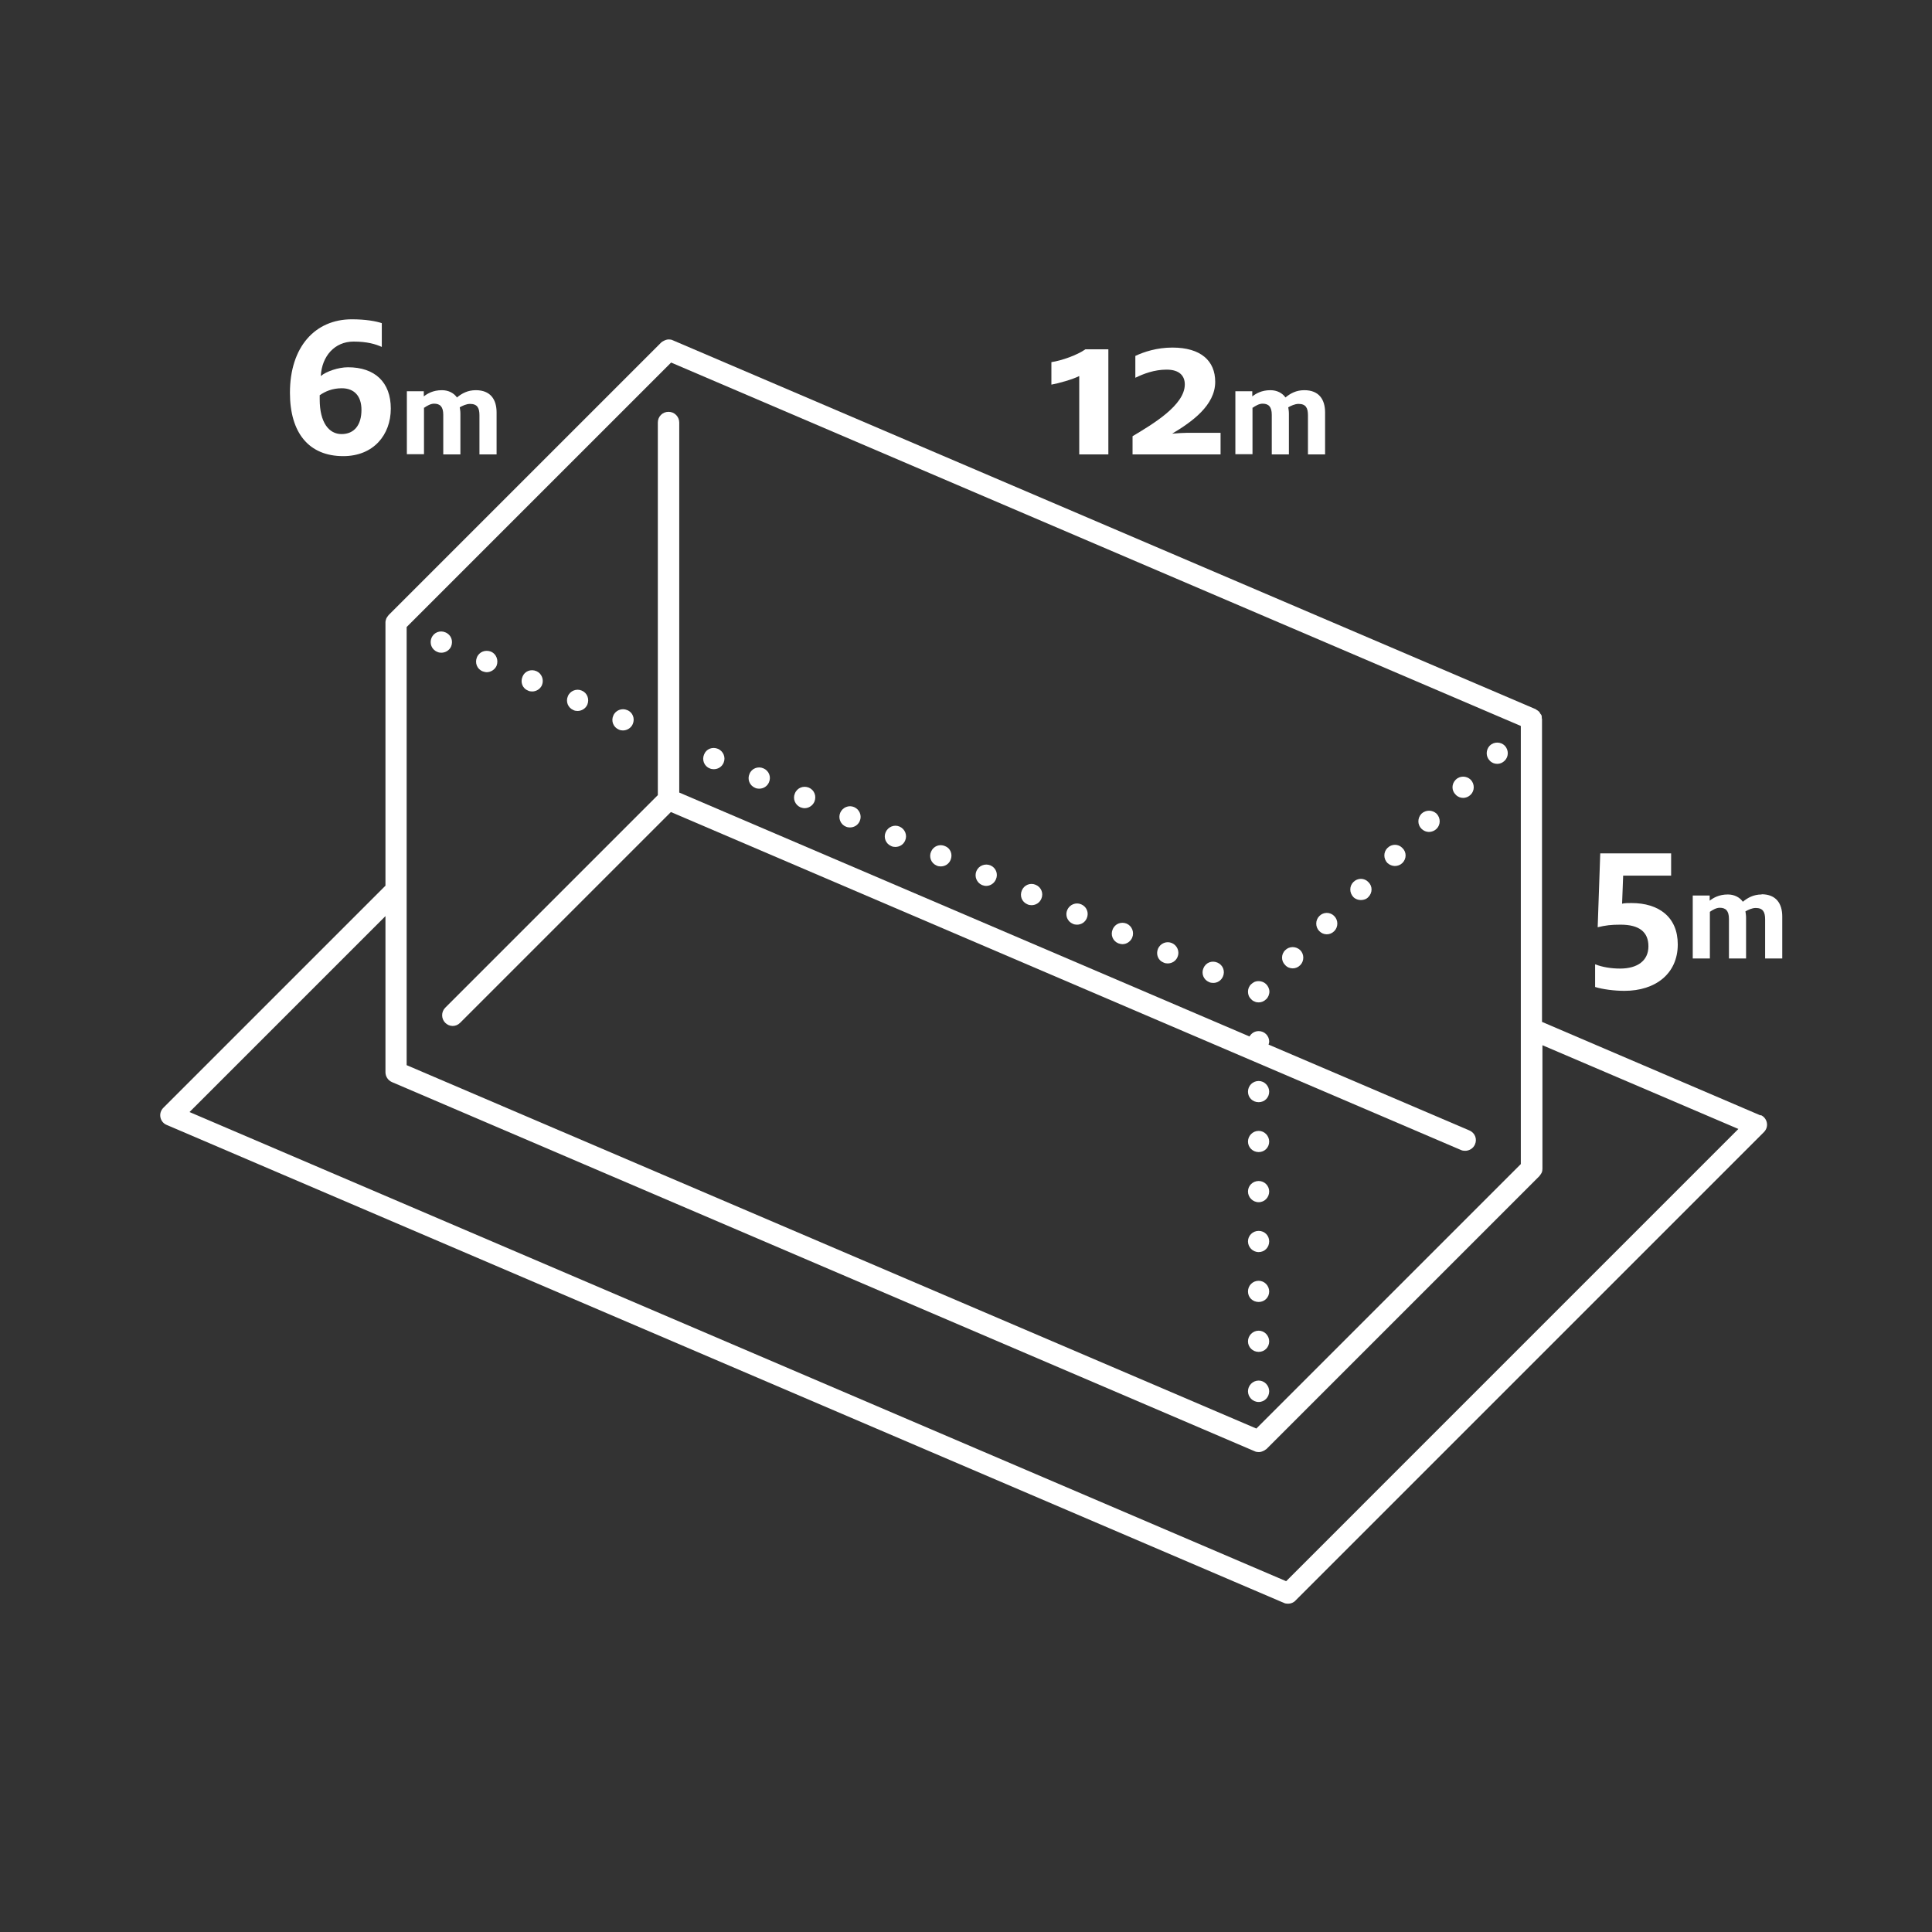 <?xml version="1.0" encoding="utf-8"?>
<svg xmlns="http://www.w3.org/2000/svg" width="203" height="203" viewBox="0 0 203 203" fill="none">
<rect x="0" y="0" width="203" height="203" fill="#333333" stroke="none"/>
<path d="M154.395 118.78L133.29 109.758C133.29 109.758 133.358 109.555 133.358 109.443C133.358 108.835 132.863 108.34 132.255 108.34C131.828 108.34 131.49 108.565 131.288 108.903L71.37 83.275V44.395C71.37 43.788 70.875 43.27 70.245 43.27C69.615 43.27 69.12 43.765 69.12 44.395V77.605C69.12 77.605 69.12 77.718 69.12 77.763V83.545L46.778 105.888C46.35 106.315 46.35 107.035 46.778 107.463C47.003 107.688 47.273 107.8 47.565 107.8C47.858 107.8 48.128 107.688 48.353 107.463L70.493 85.323L153.495 120.828C153.63 120.895 153.788 120.918 153.945 120.918C154.373 120.918 154.8 120.67 154.98 120.243C155.228 119.68 154.98 119.028 154.395 118.78Z" fill="white"/>
<path d="M93.645 88.9C93.78 88.968 93.938 88.99 94.073 88.99C94.523 88.99 94.928 88.743 95.108 88.315C95.355 87.752 95.085 87.1 94.523 86.853C93.96 86.605 93.308 86.875 93.06 87.438C92.813 88 93.06 88.653 93.645 88.9Z" fill="white"/>
<path d="M98.415 90.948C98.55 91.015 98.707 91.037 98.842 91.037C99.292 91.037 99.697 90.79 99.877 90.362C100.125 89.778 99.877 89.125 99.292 88.9C98.73 88.653 98.077 88.9 97.83 89.485C97.582 90.047 97.83 90.7 98.415 90.948Z" fill="white"/>
<path d="M103.185 92.995C103.32 93.04 103.477 93.085 103.612 93.085C104.062 93.085 104.467 92.815 104.647 92.387C104.895 91.825 104.647 91.172 104.062 90.925C103.5 90.7 102.847 90.947 102.6 91.51C102.352 92.095 102.622 92.747 103.185 92.995Z" fill="white"/>
<path d="M88.874 86.853C89.009 86.92 89.167 86.942 89.302 86.942C89.752 86.942 90.157 86.695 90.337 86.267C90.584 85.705 90.314 85.052 89.752 84.805C89.189 84.558 88.537 84.828 88.289 85.39C88.042 85.953 88.312 86.627 88.874 86.853Z" fill="white"/>
<path d="M84.107 84.828C84.242 84.873 84.399 84.918 84.534 84.918C84.984 84.918 85.389 84.647 85.569 84.243C85.817 83.657 85.569 83.005 84.984 82.757C84.422 82.532 83.769 82.757 83.522 83.365C83.274 83.927 83.544 84.58 84.107 84.828Z" fill="white"/>
<path d="M79.337 82.78C79.472 82.847 79.629 82.87 79.764 82.87C80.214 82.87 80.619 82.622 80.799 82.195C81.047 81.632 80.799 80.98 80.214 80.732C79.652 80.485 78.977 80.732 78.752 81.317C78.504 81.88 78.752 82.532 79.337 82.78Z" fill="white"/>
<path d="M122.262 101.14C122.397 101.208 122.555 101.23 122.69 101.23C123.14 101.23 123.545 100.983 123.725 100.555C123.972 99.993 123.702 99.34 123.14 99.093C122.577 98.845 121.925 99.115 121.677 99.678C121.43 100.263 121.677 100.915 122.262 101.14Z" fill="white"/>
<path d="M107.954 95.02C108.089 95.087 108.246 95.11 108.381 95.11C108.831 95.11 109.236 94.862 109.416 94.435C109.664 93.872 109.416 93.22 108.831 92.972C108.269 92.725 107.616 92.972 107.369 93.557C107.121 94.142 107.369 94.772 107.954 95.02Z" fill="white"/>
<path d="M127.036 103.188C127.171 103.255 127.328 103.278 127.486 103.278C127.913 103.278 128.318 103.03 128.498 102.603C128.746 102.04 128.498 101.388 127.913 101.14C127.328 100.893 126.698 101.14 126.451 101.725C126.203 102.288 126.451 102.94 127.036 103.188Z" fill="white"/>
<path d="M65.024 76.66C65.159 76.728 65.317 76.75 65.452 76.75C65.879 76.75 66.307 76.502 66.487 76.075C66.734 75.513 66.487 74.838 65.902 74.612C65.339 74.365 64.664 74.635 64.439 75.198C64.192 75.76 64.439 76.412 65.024 76.66Z" fill="white"/>
<path d="M112.727 97.068C112.862 97.135 113.02 97.158 113.155 97.158C113.605 97.158 114.01 96.91 114.19 96.483C114.437 95.92 114.19 95.268 113.605 95.02C113.042 94.773 112.39 95.043 112.142 95.605C111.895 96.168 112.142 96.82 112.727 97.068Z" fill="white"/>
<path d="M117.497 99.115C117.632 99.16 117.789 99.205 117.947 99.205C118.374 99.205 118.779 98.935 118.959 98.53C119.207 97.945 118.937 97.292 118.374 97.045C117.812 96.82 117.159 97.045 116.912 97.652C116.664 98.215 116.912 98.867 117.497 99.115Z" fill="white"/>
<path d="M74.567 80.733C74.702 80.8 74.86 80.823 74.995 80.823C75.445 80.823 75.85 80.575 76.03 80.147C76.277 79.585 76.007 78.933 75.445 78.685C74.86 78.438 74.207 78.685 73.982 79.27C73.735 79.832 73.982 80.507 74.567 80.733Z" fill="white"/>
<path d="M50.714 70.54C50.849 70.585 51.007 70.63 51.142 70.63C51.569 70.63 51.997 70.36 52.177 69.955C52.402 69.37 52.154 68.718 51.592 68.47C51.007 68.245 50.354 68.47 50.107 69.078C49.882 69.64 50.107 70.293 50.714 70.54Z" fill="white"/>
<path d="M60.255 74.612C60.39 74.68 60.525 74.703 60.682 74.703C61.11 74.703 61.537 74.455 61.717 74.028C61.942 73.465 61.717 72.812 61.132 72.565C60.57 72.317 59.895 72.588 59.67 73.15C59.422 73.713 59.67 74.365 60.255 74.612Z" fill="white"/>
<path d="M47.407 67.908C47.632 67.345 47.407 66.693 46.8 66.445C46.237 66.198 45.585 66.445 45.337 67.03C45.112 67.593 45.337 68.245 45.945 68.493C46.08 68.56 46.215 68.583 46.372 68.583C46.8 68.583 47.227 68.335 47.407 67.908Z" fill="white"/>
<path d="M55.485 72.565C55.62 72.633 55.778 72.655 55.913 72.655C56.34 72.655 56.768 72.408 56.948 71.98C57.173 71.418 56.925 70.765 56.363 70.518C55.778 70.27 55.125 70.518 54.9 71.103C54.653 71.688 54.9 72.34 55.485 72.565Z" fill="white"/>
<path d="M132.254 118.825C131.624 118.825 131.129 119.342 131.129 119.95C131.129 120.557 131.624 121.052 132.254 121.052C132.884 121.052 133.356 120.557 133.356 119.95C133.356 119.342 132.861 118.825 132.254 118.825Z" fill="white"/>
<path d="M132.254 124.09C131.624 124.09 131.129 124.585 131.129 125.193C131.129 125.8 131.624 126.318 132.254 126.318C132.884 126.318 133.356 125.8 133.356 125.193C133.356 124.585 132.861 124.09 132.254 124.09Z" fill="white"/>
<path d="M132.254 113.583C131.624 113.583 131.129 114.078 131.129 114.708C131.129 115.338 131.624 115.81 132.254 115.81C132.884 115.81 133.356 115.315 133.356 114.708C133.356 114.1 132.861 113.583 132.254 113.583Z" fill="white"/>
<path d="M132.254 129.333C131.624 129.333 131.129 129.828 131.129 130.435C131.129 131.043 131.624 131.56 132.254 131.56C132.884 131.56 133.356 131.065 133.356 130.435C133.356 129.805 132.861 129.333 132.254 129.333Z" fill="white"/>
<path d="M132.254 145.06C131.624 145.06 131.129 145.578 131.129 146.185C131.129 146.793 131.624 147.31 132.254 147.31C132.884 147.31 133.356 146.793 133.356 146.185C133.356 145.578 132.861 145.06 132.254 145.06Z" fill="white"/>
<path d="M132.254 134.575C131.624 134.575 131.129 135.07 131.129 135.7C131.129 136.33 131.624 136.802 132.254 136.802C132.884 136.802 133.356 136.307 133.356 135.7C133.356 135.092 132.861 134.575 132.254 134.575Z" fill="white"/>
<path d="M132.254 139.818C131.624 139.818 131.129 140.335 131.129 140.943C131.129 141.55 131.624 142.045 132.254 142.045C132.884 142.045 133.356 141.55 133.356 140.943C133.356 140.335 132.861 139.818 132.254 139.818Z" fill="white"/>
<path d="M142.987 94.57C143.28 94.57 143.572 94.48 143.775 94.255C144.225 93.805 144.225 93.108 143.775 92.68C143.347 92.23 142.65 92.23 142.2 92.68C141.772 93.108 141.772 93.805 142.2 94.255C142.425 94.48 142.717 94.57 142.987 94.57Z" fill="white"/>
<path d="M153.742 83.837C154.012 83.837 154.305 83.725 154.53 83.5C154.957 83.072 154.957 82.375 154.53 81.925C154.08 81.497 153.382 81.497 152.955 81.925C152.505 82.375 152.505 83.072 152.955 83.5C153.157 83.725 153.45 83.837 153.742 83.837Z" fill="white"/>
<path d="M139.409 98.17C139.701 98.17 139.971 98.058 140.196 97.832C140.624 97.405 140.624 96.685 140.196 96.257C139.769 95.808 139.049 95.808 138.621 96.257C138.194 96.685 138.194 97.405 138.621 97.832C138.846 98.058 139.116 98.17 139.409 98.17Z" fill="white"/>
<path d="M150.141 87.415C150.434 87.415 150.726 87.302 150.951 87.078C151.379 86.65 151.379 85.953 150.951 85.502C150.501 85.075 149.804 85.075 149.354 85.502C148.926 85.953 148.926 86.65 149.354 87.078C149.579 87.302 149.871 87.415 150.141 87.415Z" fill="white"/>
<path d="M146.565 90.993C146.858 90.993 147.15 90.88 147.353 90.677C147.803 90.228 147.803 89.53 147.353 89.103C146.925 88.653 146.228 88.653 145.778 89.103C145.35 89.53 145.35 90.228 145.778 90.677C146.003 90.88 146.295 90.993 146.565 90.993Z" fill="white"/>
<path d="M135.832 101.748C136.125 101.748 136.395 101.635 136.62 101.41C137.047 100.983 137.047 100.263 136.62 99.835C136.17 99.407 135.472 99.407 135.045 99.835C134.595 100.263 134.595 100.983 135.045 101.41C135.247 101.635 135.54 101.748 135.832 101.748Z" fill="white"/>
<path d="M158.107 78.347C157.679 77.92 156.959 77.92 156.532 78.347C156.104 78.797 156.104 79.495 156.532 79.922C156.734 80.147 157.027 80.26 157.319 80.26C157.612 80.26 157.882 80.147 158.107 79.922C158.534 79.495 158.534 78.797 158.107 78.347Z" fill="white"/>
<path d="M131.826 105.235C131.961 105.303 132.096 105.325 132.254 105.325C132.546 105.325 132.816 105.213 133.041 104.988C133.154 104.898 133.221 104.763 133.289 104.628C133.334 104.493 133.379 104.358 133.379 104.2C133.379 103.908 133.244 103.615 133.041 103.413C132.726 103.098 132.231 103.008 131.826 103.165C131.691 103.233 131.556 103.323 131.466 103.413C131.241 103.615 131.129 103.908 131.129 104.2C131.129 104.515 131.241 104.785 131.466 104.988C131.556 105.1 131.691 105.19 131.826 105.235Z" fill="white"/>
<path d="M184.996 117.205L162.023 107.373V75.558C162.023 75.558 162.001 75.49 162.001 75.468C162.001 75.355 162.001 75.243 161.956 75.13C161.933 75.085 161.888 75.04 161.866 75.017C161.843 74.972 161.821 74.95 161.798 74.905C161.776 74.86 161.753 74.815 161.708 74.77C161.618 74.68 161.528 74.635 161.416 74.567C161.416 74.567 161.393 74.522 161.371 74.522L70.696 35.755C70.561 35.688 70.426 35.665 70.268 35.665C70.088 35.665 69.886 35.733 69.728 35.822C69.638 35.867 69.548 35.913 69.481 35.98L40.838 64.623C40.838 64.623 40.658 64.847 40.591 64.983C40.546 65.118 40.501 65.252 40.501 65.388C40.501 65.388 40.501 65.41 40.501 65.433V93.062L17.168 116.395C16.898 116.665 16.786 117.025 16.853 117.385C16.921 117.745 17.168 118.06 17.506 118.195L134.888 168.415C135.023 168.483 135.181 168.505 135.338 168.505C135.631 168.505 135.923 168.393 136.126 168.168L185.333 118.96C185.603 118.69 185.716 118.33 185.648 117.97C185.581 117.61 185.333 117.295 184.996 117.16V117.205ZM132.008 150.1L42.728 111.918V65.882L70.516 38.095L159.796 76.278V122.313L132.008 150.1ZM135.091 166.12L19.913 116.845L40.501 96.257V112.66C40.501 113.11 40.771 113.515 41.176 113.695L131.828 152.485C131.963 152.553 132.121 152.575 132.278 152.575C132.458 152.575 132.638 152.508 132.818 152.418C132.863 152.395 132.908 152.373 132.953 152.328C132.998 152.305 133.043 152.283 133.088 152.238L161.731 123.595C161.731 123.595 161.911 123.37 161.978 123.235C162.046 123.1 162.068 122.943 162.068 122.808V109.825L182.656 118.623L135.136 166.143L135.091 166.12Z" fill="white"/>
<path d="M113.398 47.748H116.458V36.7H114.05C113.195 37.307 111.553 37.892 110.473 38.05V40.413C111.238 40.278 112.678 39.873 113.398 39.513V47.748Z" fill="white"/>
<path d="M128.248 45.475H124.805C124.355 45.475 123.725 45.52 123.163 45.565C125.233 44.328 127.685 42.595 127.685 40.12C127.685 37.915 126.178 36.52 123.185 36.52C121.565 36.52 120.193 36.97 119.293 37.398V39.693C120.17 39.265 121.295 38.838 122.578 38.838C123.95 38.838 124.49 39.513 124.49 40.39C124.49 42.573 121.138 44.553 119 45.835V47.748H128.248V45.475Z" fill="white"/>
<path d="M131.625 42.843C131.918 42.64 132.3 42.415 132.66 42.415C133.29 42.415 133.628 42.73 133.628 43.585V47.748H135.428V43.45C135.428 43.203 135.383 42.933 135.36 42.798C135.63 42.64 136.058 42.438 136.44 42.438C137.205 42.438 137.43 42.865 137.43 43.63V47.748H139.23V43.338C139.23 41.988 138.6 40.998 137.048 40.998C136.193 40.998 135.585 41.335 135.068 41.763C134.753 41.313 134.19 40.998 133.493 40.998C132.548 40.998 131.963 41.358 131.58 41.65V41.11H129.803V47.725H131.603V42.82L131.625 42.843Z" fill="white"/>
<path d="M36.067 47.927C39.24 47.927 41.062 45.7 41.062 42.932C41.062 40.165 39.397 38.59 36.562 38.59C35.572 38.59 34.29 39.017 33.705 39.512C33.817 37.42 35.167 35.89 37.147 35.89C38.587 35.89 39.465 36.16 40.117 36.452V33.955C39.532 33.752 38.43 33.55 36.967 33.55C33.12 33.55 30.465 36.43 30.465 41.267C30.465 45.475 32.445 47.927 36.067 47.927ZM33.615 41.515C34.155 41.132 34.92 40.795 35.91 40.795C37.215 40.795 37.98 41.605 37.98 43.067C37.98 44.665 37.215 45.61 35.887 45.61C34.56 45.61 33.592 44.395 33.592 41.965C33.592 41.875 33.592 41.65 33.592 41.515H33.615Z" fill="white"/>
<path d="M44.572 42.843C44.865 42.64 45.248 42.415 45.608 42.415C46.237 42.415 46.575 42.73 46.575 43.585V47.748H48.375V43.45C48.375 43.203 48.33 42.933 48.307 42.798C48.578 42.64 49.005 42.438 49.388 42.438C50.153 42.438 50.377 42.865 50.377 43.63V47.748H52.178V43.338C52.178 41.988 51.547 40.998 49.995 40.998C49.14 40.998 48.532 41.335 48.015 41.763C47.7 41.313 47.138 40.998 46.44 40.998C45.495 40.998 44.91 41.358 44.528 41.65V41.11H42.75V47.725H44.55V42.82L44.572 42.843Z" fill="white"/>
<path d="M176.287 99.228C176.287 96.347 174.284 94.885 171.427 94.885C171.089 94.885 170.707 94.885 170.437 94.953L170.549 92.005H175.589V89.665H168.142L167.872 97.427C168.727 97.225 169.267 97.157 170.279 97.157C172.237 97.157 173.204 97.922 173.204 99.43C173.204 100.938 172.057 101.77 170.234 101.77C169.267 101.77 168.344 101.613 167.602 101.32V103.705C168.412 103.953 169.627 104.11 170.684 104.11C173.947 104.11 176.287 102.31 176.287 99.228Z" fill="white"/>
<path d="M185.106 93.985C184.251 93.985 183.644 94.322 183.126 94.75C182.811 94.3 182.249 93.985 181.551 93.985C180.606 93.985 180.021 94.345 179.639 94.637V94.097H177.861V100.712H179.661V95.807C179.954 95.605 180.336 95.38 180.696 95.38C181.326 95.38 181.664 95.695 181.664 96.55V100.712H183.464V96.415C183.464 96.167 183.419 95.897 183.396 95.762C183.666 95.605 184.094 95.402 184.476 95.402C185.241 95.402 185.466 95.83 185.466 96.595V100.712H187.266V96.302C187.266 94.952 186.636 93.962 185.084 93.962L185.106 93.985Z" fill="white"/>
</svg>